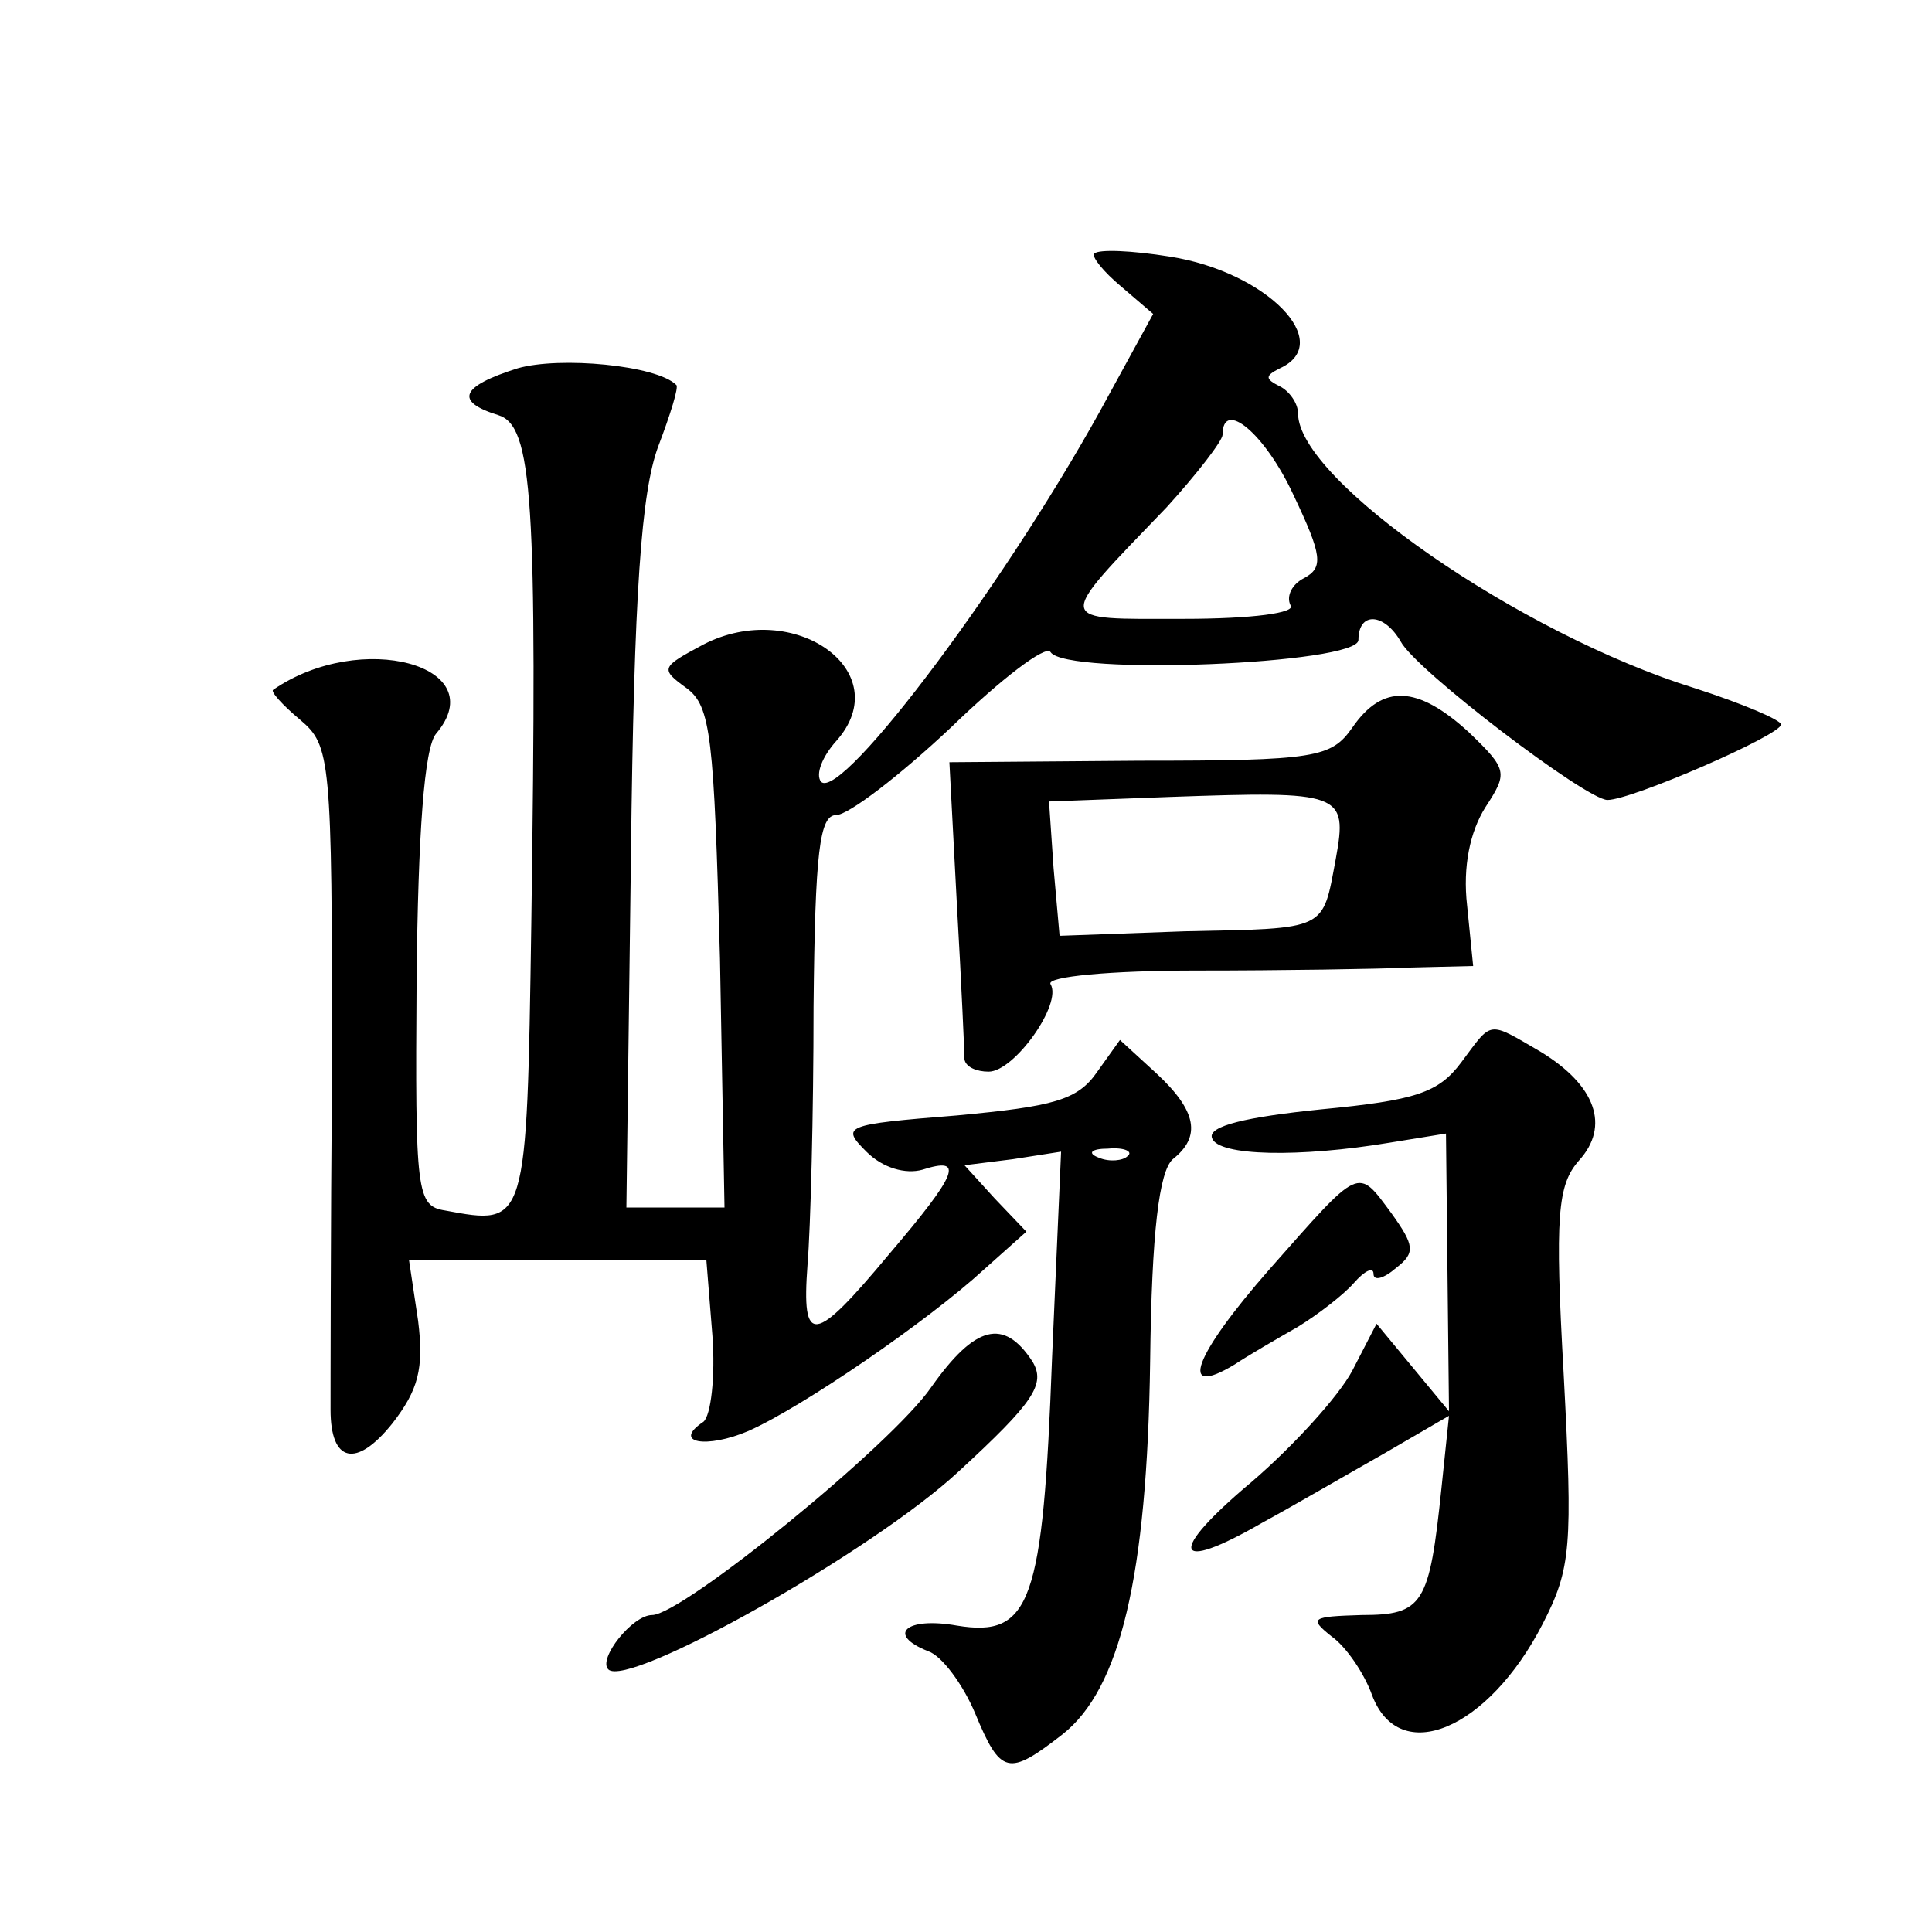 <?xml version="1.0" standalone="no"?>
<!DOCTYPE svg PUBLIC "-//W3C//DTD SVG 20010904//EN"
 "http://www.w3.org/TR/2001/REC-SVG-20010904/DTD/svg10.dtd">
<svg version="1.0" xmlns="http://www.w3.org/2000/svg"
 width="128pt" height="128pt" viewBox="0 0 128 128"
 preserveAspectRatio="xMidYMid meet">
<g transform="translate(0,128) scale(0.1,-0.1)"
fill="#0" stroke="none">
<path d="M725 1112 c-2 -2 6 -12 18 -22 l21 -18 -29 -53 c-64 -119 -177 -270 -191
-257 -4 5 1 17 10 27 41 46 -28 95 -88 64 -28 -15 -29 -16 -11 -29 16 -12 18 -32
22 -179 l3 -165 -32 0 -33 0 3 232 c2 177 7 242 18 272 8 21 14 40 12 41 -13 13
-77 19 -105 11 -38 -12 -42 -22 -13 -31 23 -7 26 -55 22 -337 -3 -201 -3 -200 -57
-190 -19 3 -20 11 -19 153 1 96 5 154 13 163 38 45 -50 69 -108 29 -2 -1 6 -10
18 -20 20 -17 21 -25 21 -228 -1 -116 -1 -219 -1 -229 0 -35 17 -39 41 -9 17 22
21 36 17 68 l-6 40 99 0 98 0 4 -50 c2 -27 -1 -53 -6 -57 -21 -14 2 -18 30 -6 36
16 119 73 156 107 l28 25 -21 22 -20 22 32 4 32 5 -6 -137 c-6 -162 -14 -185 -63
-177 -34 6 -47 -6 -19 -17 9 -3 23 -22 31 -41 17 -41 22 -42 58 -14 38 30 56 104
58 247 1 86 6 126 15 134 19 15 16 32 -11 57 l-24 22 -15 -21 c-13 -19 -29 -23
-93 -29 -75 -6 -77 -7 -60 -24 11 -11 26 -15 37 -12 28 9 24 -2 -22 -56 -50 -60
-58 -61 -54 -7 2 24 4 100 4 171 1 103 4 127 15 127 8 0 42 26 76 58 33 32 63 55
66 50 10 -16 204 -8 204 8 0 19 17 18 28 -1 10 -19 123 -105 137 -105 16 0 115
43 115 50 0 3 -26 14 -57 24 -116 36 -263 138 -263 182 0 7 -6 15 -12 18 -10 5
-10 7 0 12 37 17 -9 64 -73 74 -25 4 -47 5 -50 2z m132 -160 c19 -40 20 -48 7 -55
-8 -4 -12 -12 -9 -18 4 -5 -25 -9 -71 -9 -86 0 -86 -4 -11 74 20 22 37 44 37 48
0 24 28 1 47 -40z m-110 -438 c-3 -3 -12 -4 -19 -1 -8 3 -5 6 6 6 11 1 17 -2 13
-5z M896 798 c-14 -20 -24 -22 -141 -22 l-126 -1 5 -95 c3 -52 5 -98 5 -102 1 -5
8 -8 16 -8 17 0 49 45 41 58 -3 5 40 9 97 9 56 0 120 1 142 2 l41 1 -4 40 c-3 26
2 49 12 65 15 23 15 25 -11 50 -34 31 -57 32 -77 3z m-11 -87 c-9 -48 -5 -46 -100
-48 l-83 -3 -4 45 -3 44 80 3 c114 4 118 3 110 -41z M968 576 c-15 -20 -30 -25
-93 -31 -49 -5 -75 -11 -72 -19 4 -12 58 -13 118 -3 l37 6 1 -92 1 -92 -24 29 -24
29 -16 -31 c-9 -17 -39 -50 -67 -74 -56 -47 -52 -61 7 -27 22 12 58 33 81 46 l43
25 -5 -48 c-8 -77 -12 -84 -53 -84 -33 -1 -35 -2 -20 -14 10 -7 22 -25 27 -39 18
-48 77 -23 113 47 19 37 20 51 14 165 -6 106 -4 126 10 142 21 23 11 50 -25 72
-36 21 -32 21 -53 -7z M841 439 c-50 -57 -61 -86 -23 -63 9 6 28 17 42 25 13 8
30 21 37 29 7 8 13 11 13 6 0 -5 7 -3 15 4 13 10 12 15 -3 36 -23 31 -20 32 -81
-37z M617 361 c-26 -38 -165 -151 -185 -151 -13 0 -36 -29 -29 -36 13 -13 175 78
232 131 50 46 58 58 49 73 -19 29 -38 24 -67 -17z"/>
</g>
</svg>
